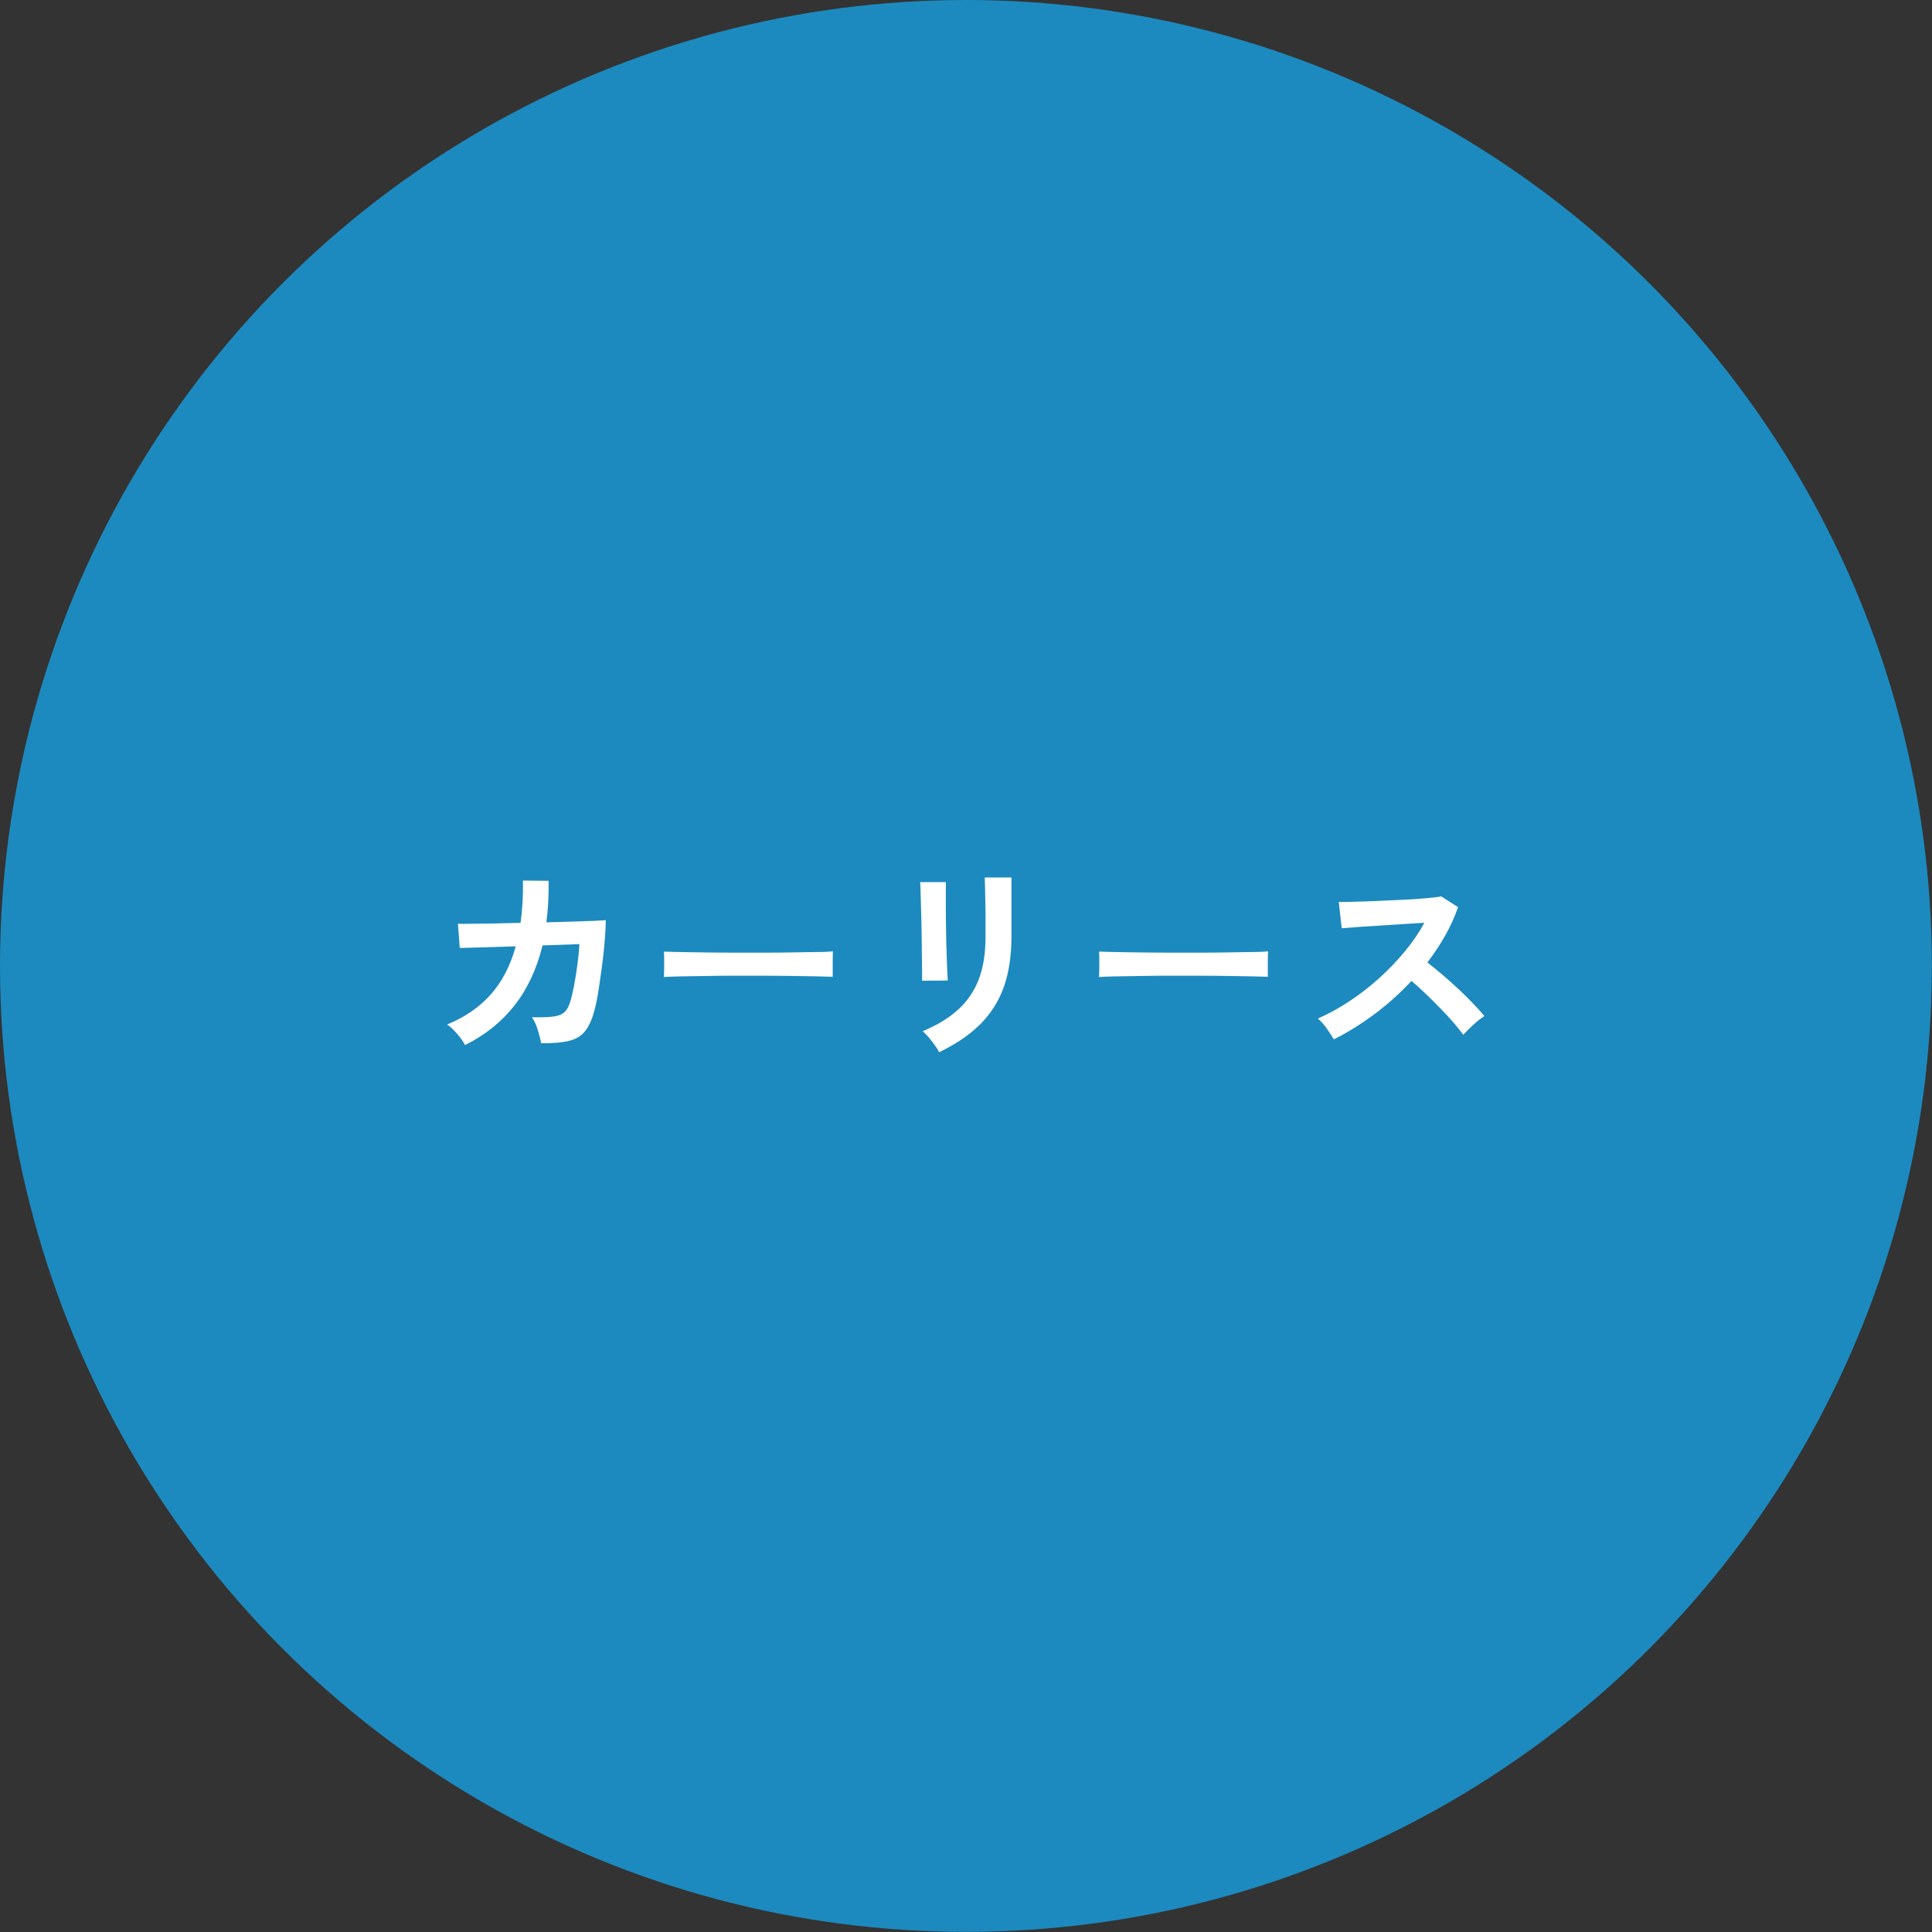 <?xml version="1.0" encoding="UTF-8"?>
<svg xmlns="http://www.w3.org/2000/svg" id="_レイヤー_2" viewBox="0 0 149.81 149.81">
  <rect x="0" y="0" width="149.81" height="149.81" fill="#333333" stroke="none"/>
  <defs>
    <style>.cls-1{fill:#fff;}.cls-2{fill:#1c8abf;}</style>
  </defs>
  <g id="design">
    <circle class="cls-2" cx="74.9" cy="74.9" r="74.9"></circle>
    <path class="cls-1" d="M36.05,81.02c-.12-.24-.31-.51-.59-.84s-.54-.57-.79-.74c1.36-.55,2.48-1.32,3.37-2.31.88-.99,1.54-2.24,1.95-3.75l-4.34.13-.14-1.88c.14.01.44.01.92,0,.47,0,1.05-.01,1.74-.02s1.41-.03,2.19-.05c.15-1,.21-2.09.19-3.28l1.99.02c.01.57,0,1.12-.03,1.66-.03.54-.08,1.06-.14,1.56.75-.02,1.45-.04,2.11-.06.65-.02,1.2-.04,1.65-.06.44-.02.73-.04.84-.05,0,.45-.03.99-.08,1.62-.05.63-.12,1.28-.21,1.95-.09.67-.18,1.3-.27,1.89-.1.59-.19,1.07-.29,1.43-.18.74-.43,1.3-.73,1.69-.3.39-.73.65-1.27.78s-1.26.2-2.16.18c-.04-.26-.13-.59-.25-1-.12-.41-.28-.74-.46-1.01.69.01,1.22,0,1.61-.05.39-.04.68-.15.88-.32.2-.17.35-.43.46-.79.11-.33.21-.75.31-1.27.1-.51.18-1.06.26-1.63.08-.57.13-1.11.16-1.61l-2.86.1c-.45,1.83-1.18,3.39-2.18,4.66-1,1.27-2.27,2.29-3.8,3.05Z"></path>
    <path class="cls-1" d="M51.48,75.78c0-.15.02-.35.02-.61v-.77c0-.26,0-.46-.02-.61.2.01.56.02,1.08.03s1.14.02,1.86.03c.72.01,1.5.02,2.32.02.83,0,1.65,0,2.47,0s1.6,0,2.34-.02,1.37-.02,1.9-.03c.54,0,.92-.03,1.14-.05-.01.14-.02.34-.02.59,0,.26,0,.52,0,.78,0,.26,0,.46,0,.6-.27-.01-.66-.02-1.18-.03s-1.12-.02-1.82-.03c-.69-.01-1.42-.02-2.2-.02h-2.35c-.79,0-1.55,0-2.27.02-.72.01-1.36.02-1.94.03s-1.03.03-1.36.05Z"></path>
    <path class="cls-1" d="M71.5,76.04c0-.1.01-.33,0-.71,0-.38-.01-.84-.02-1.39,0-.55-.01-1.12-.02-1.72-.01-.6-.02-1.17-.04-1.72-.02-.55-.03-1.01-.04-1.39s-.02-.62-.03-.71h1.99v.74c0,.38,0,.83,0,1.36,0,.53.01,1.08.02,1.66,0,.58.02,1.14.04,1.68.02.54.03,1.01.05,1.4.02.39.03.66.04.79l-2.01.02ZM72.83,81.6c-.08-.15-.18-.33-.33-.53-.14-.2-.3-.41-.47-.61-.17-.2-.33-.37-.48-.5,1.1-.46,2.01-1.01,2.73-1.66.72-.64,1.25-1.43,1.61-2.35s.53-2.03.53-3.32v-.74c0-.24,0-.54,0-.92,0-.38-.01-.76-.02-1.16,0-.4-.01-.75-.02-1.08s-.01-.55-.02-.69h2.07v4.58c0,1.5-.2,2.8-.59,3.91-.4,1.11-1.01,2.07-1.83,2.89-.82.82-1.88,1.54-3.17,2.16Z"></path>
    <path class="cls-1" d="M85.22,75.78c0-.15.02-.35.02-.61v-.77c0-.26,0-.46-.02-.61.2.01.56.02,1.08.03s1.14.02,1.86.03c.72.01,1.5.02,2.32.02.83,0,1.65,0,2.47,0s1.6,0,2.34-.02,1.37-.02,1.9-.03c.54,0,.92-.03,1.14-.05-.01.14-.02.34-.02.59,0,.26,0,.52,0,.78,0,.26,0,.46,0,.6-.27-.01-.66-.02-1.18-.03s-1.12-.02-1.82-.03c-.69-.01-1.42-.02-2.2-.02h-2.35c-.79,0-1.55,0-2.27.02-.72.01-1.36.02-1.94.03s-1.03.03-1.36.05Z"></path>
    <path class="cls-1" d="M103.44,80.62c-.14-.24-.32-.52-.55-.85s-.46-.59-.7-.79c.8-.35,1.61-.79,2.41-1.32.8-.52,1.57-1.12,2.31-1.78.73-.66,1.4-1.35,2.01-2.09.61-.73,1.12-1.48,1.53-2.24-.52.03-1.1.07-1.73.11-.63.04-1.25.08-1.86.12-.62.04-1.17.07-1.67.11-.5.04-.88.07-1.15.09l-.23-2.04c.27,0,.67,0,1.21-.02.54-.01,1.14-.03,1.8-.06.66-.03,1.33-.06,1.98-.09s1.25-.07,1.78-.12c.53-.05.92-.09,1.18-.14l1.3.83c-.26.75-.59,1.49-1,2.21-.41.72-.87,1.42-1.38,2.08.38.29.77.62,1.2.98s.84.74,1.25,1.12.78.75,1.12,1.11.63.67.85.95c-.27.17-.55.39-.85.67-.3.27-.56.53-.79.78-.2-.29-.47-.62-.79-.99-.32-.37-.67-.74-1.04-1.12-.37-.38-.74-.75-1.12-1.11-.38-.36-.73-.68-1.06-.96-.89.95-1.85,1.82-2.89,2.59s-2.08,1.42-3.13,1.94Z"></path>
  </g>
</svg>
